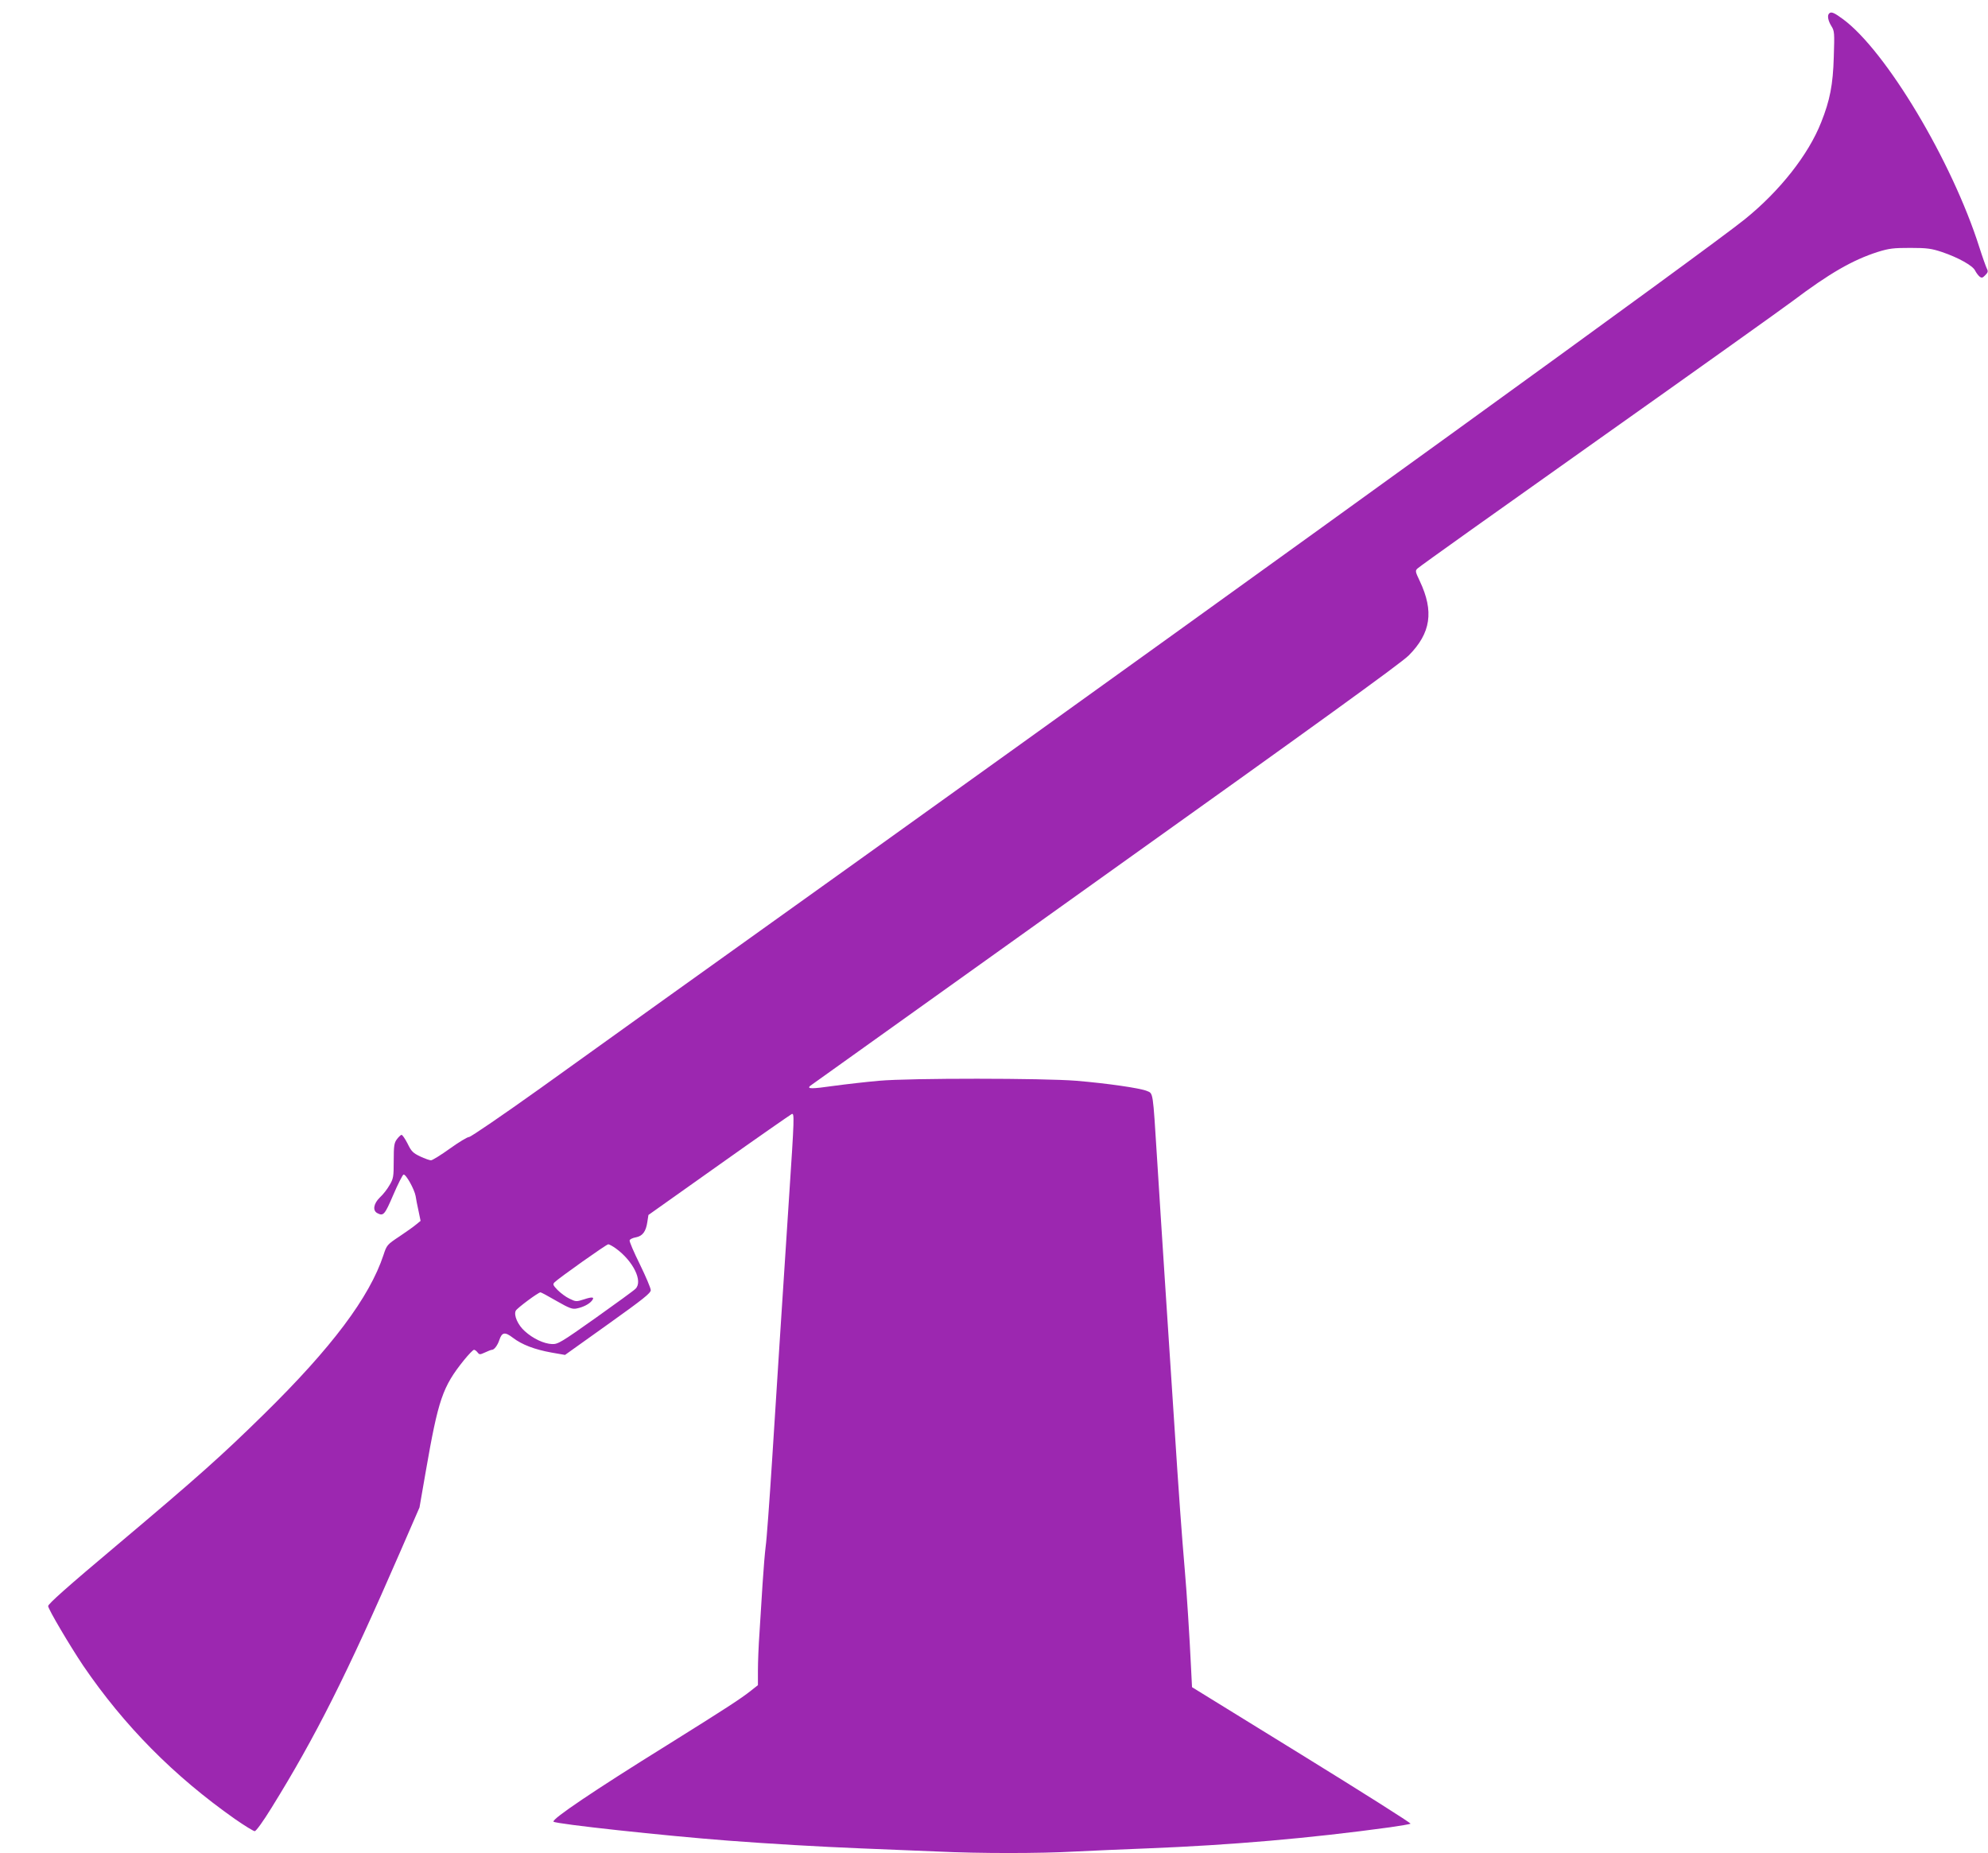 <?xml version="1.0" standalone="no"?>
<!DOCTYPE svg PUBLIC "-//W3C//DTD SVG 20010904//EN"
 "http://www.w3.org/TR/2001/REC-SVG-20010904/DTD/svg10.dtd">
<svg version="1.0" xmlns="http://www.w3.org/2000/svg"
 width="1280pt" height="1193pt" viewBox="0 0 1280 1193"
 preserveAspectRatio="xMidYMid meet">
<g transform="translate(0,1193) scale(0.1,-0.1)"
fill="#9c27b0" stroke="none">
<path d="M11777 11843 c-13 -12 -7 -46 14 -80 21 -33 21 -44 16 -201 -5 -177
-25 -279 -81 -419 -82 -209 -267 -443 -491 -624 -244 -197 -2916 -2129 -5700
-4123 -891 -637 -1817 -1300 -2057 -1473 -241 -172 -447 -313 -458 -313 -11 0
-67 -34 -124 -75 -57 -41 -112 -75 -121 -75 -9 0 -40 11 -70 25 -46 22 -57 33
-81 83 -16 31 -33 56 -39 56 -5 -1 -19 -14 -30 -29 -17 -23 -20 -42 -20 -138
0 -103 -2 -115 -27 -157 -14 -25 -42 -61 -62 -79 -41 -40 -48 -84 -17 -101 40
-21 48 -11 103 117 30 70 60 129 66 131 15 5 70 -94 78 -138 3 -19 11 -63 19
-97 l13 -63 -27 -22 c-15 -13 -64 -48 -109 -78 -80 -53 -82 -56 -103 -120 -90
-272 -333 -596 -770 -1025 -274 -269 -422 -401 -943 -840 -325 -273 -446 -381
-446 -395 0 -19 140 -256 226 -384 264 -387 582 -709 977 -987 62 -43 119 -78
127 -78 9 0 55 64 108 150 284 458 485 858 829 1649 l124 285 40 230 c81 466
108 546 246 718 30 37 59 67 65 67 6 0 16 -8 23 -17 12 -15 15 -15 48 0 19 9
39 17 45 17 14 0 36 29 47 63 17 51 36 54 88 14 58 -44 138 -75 249 -95 l86
-15 276 197 c227 162 276 201 276 220 0 13 -32 88 -70 166 -39 79 -69 148 -66
155 2 7 21 16 40 19 43 8 65 37 74 99 l7 45 454 322 c249 177 461 324 469 328
17 6 17 -17 -18 -543 -43 -654 -80 -1232 -109 -1690 -17 -264 -35 -511 -41
-550 -5 -38 -14 -146 -20 -240 -6 -93 -15 -236 -20 -318 -6 -81 -10 -190 -10
-242 l0 -94 -43 -34 c-65 -52 -162 -115 -540 -351 -475 -295 -747 -479 -733
-494 15 -15 717 -91 1124 -122 277 -21 587 -39 857 -50 154 -6 375 -15 490
-20 269 -13 660 -13 890 0 99 5 306 14 460 20 537 21 1048 65 1565 136 69 10
128 20 132 23 4 4 -311 203 -700 443 l-707 436 -7 138 c-8 171 -27 475 -39
609 -20 232 -40 508 -68 945 -17 256 -44 674 -61 930 -17 256 -39 607 -50 780
-28 443 -24 419 -67 437 -45 18 -251 48 -453 65 -207 17 -1072 18 -1270 0 -80
-7 -212 -22 -293 -33 -140 -20 -173 -20 -151 0 5 4 860 615 1899 1357 1343
958 1909 1367 1955 1414 143 144 164 284 71 480 -29 61 -30 66 -13 81 9 10
530 381 1157 825 627 444 1192 847 1256 895 239 180 387 265 549 317 74 23
102 26 210 26 108 0 136 -4 205 -27 103 -35 197 -87 212 -119 7 -14 20 -31 28
-38 14 -11 20 -10 37 8 18 18 20 25 10 44 -6 13 -28 74 -48 137 -176 554 -601
1264 -878 1468 -57 42 -76 50 -89 36z m-7811 -7951 c111 -81 175 -211 126
-259 -9 -10 -125 -94 -257 -188 -222 -157 -243 -170 -281 -168 -52 2 -122 35
-174 82 -46 40 -74 105 -59 133 9 17 145 118 159 118 4 0 51 -25 104 -56 82
-47 102 -54 129 -48 41 8 80 28 97 49 21 25 5 28 -49 10 -50 -16 -53 -16 -94
4 -24 11 -58 37 -77 56 -30 31 -32 37 -19 50 26 26 333 244 345 244 6 1 29
-12 50 -27z"/>
</g>
</svg>
